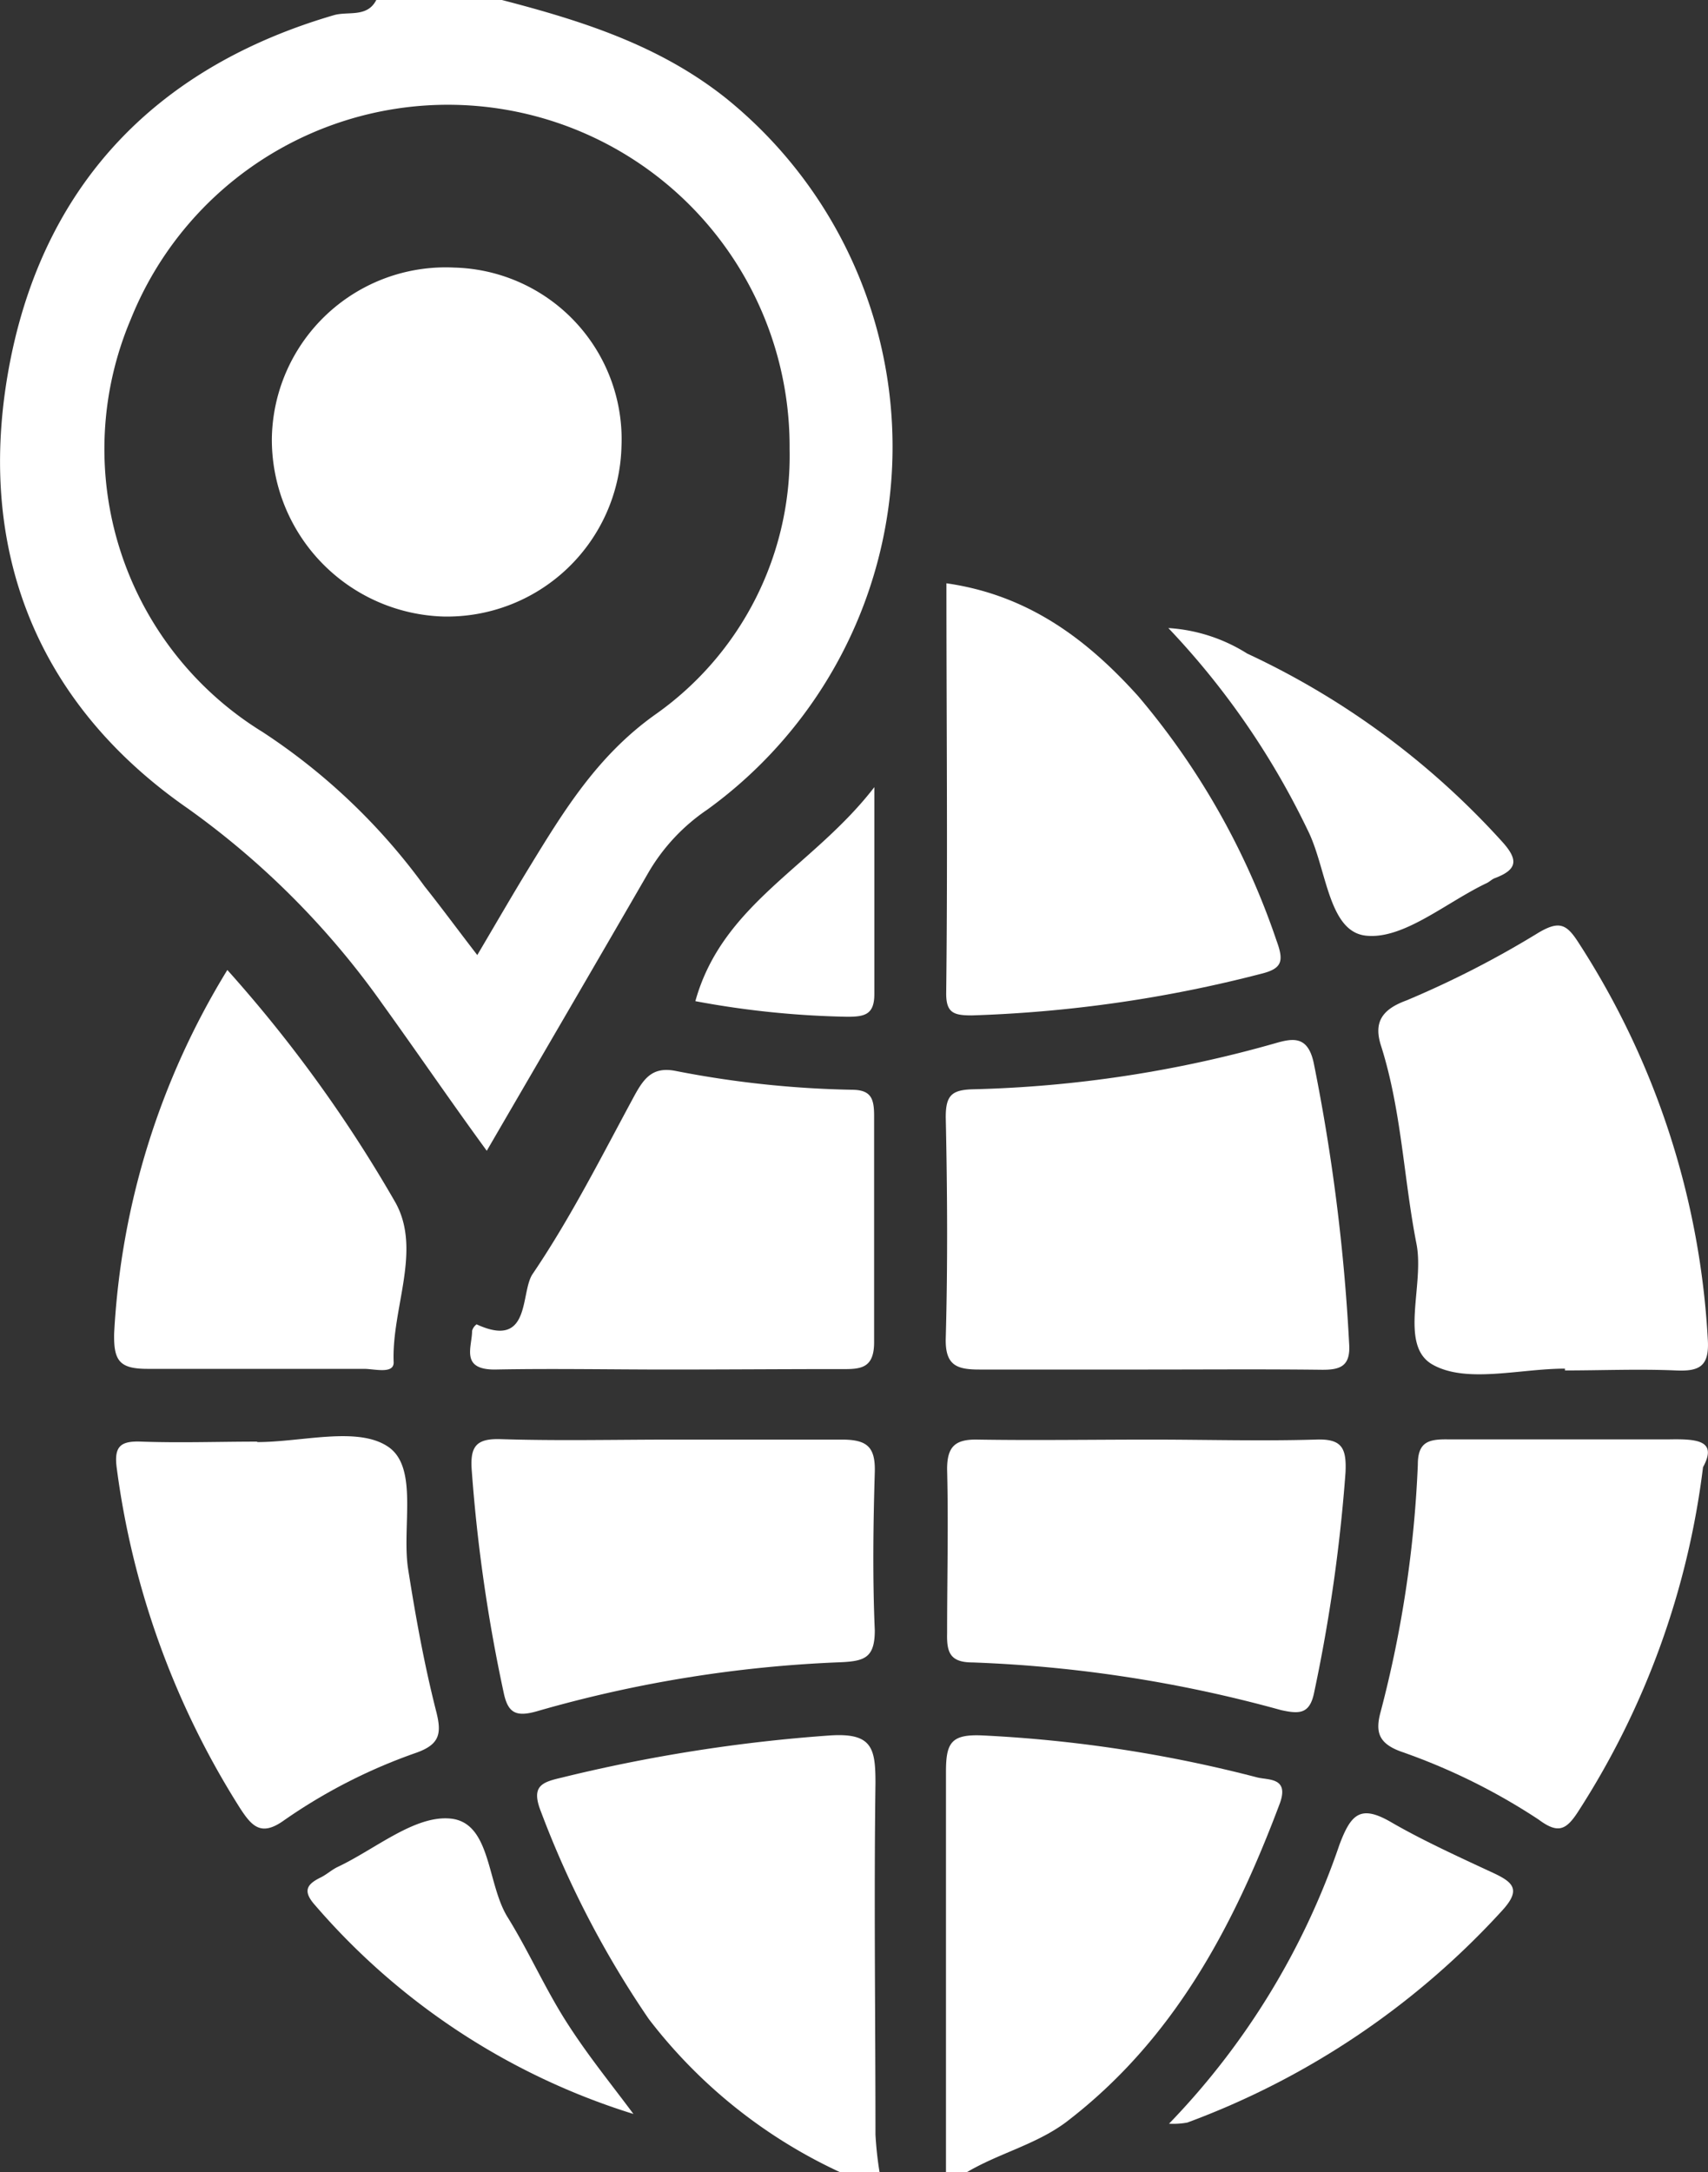 <svg id="Capa_1" data-name="Capa 1" xmlns="http://www.w3.org/2000/svg" viewBox="0 0 75.58 96.12"><rect x="0" y="0" width="75.58" height="96.12" fill="#333333" stroke="none"/><defs><style>.cls-1{fill:#fff;}</style></defs><title>ejec</title><path class="cls-1" d="M54.22,100.19a22.63,22.63,0,0,1-8.45-6.77A43.16,43.16,0,0,1,41,84.25c-.44-1.11,0-1.3.86-1.5a70.67,70.67,0,0,1,11.94-1.88c1.86-.12,2,.57,2,2.11-.07,5.18,0,10.36,0,15.55a15.59,15.59,0,0,0,.18,1.66Z" transform="translate(-17.06 -4.08)"/><path class="cls-1" d="M58.92,100.19c0-5.9,0-11.81,0-17.71,0-1.29.23-1.67,1.61-1.61A59.59,59.59,0,0,1,72.7,82.73c.5.12,1.4,0,1,1.13C71.65,89.32,69,94.35,64.21,98c-1.36,1-3,1.37-4.44,2.24Z" transform="translate(-17.06 -4.08)"/><path class="cls-1" d="M67.86,64.68c-2.48,0-5,0-7.46,0-1,0-1.52-.18-1.49-1.38.09-3.26.07-6.53,0-9.79,0-.94.25-1.2,1.17-1.23A53.45,53.45,0,0,0,73.5,50.24c.79-.23,1.43-.32,1.69.86a85.16,85.16,0,0,1,1.57,12.43c.07,1-.38,1.17-1.23,1.16C73,64.66,70.42,64.68,67.86,64.68Z" transform="translate(-17.06 -4.08)"/><path class="cls-1" d="M86.31,64.64c-2,0-4.36.67-5.86-.18s-.35-3.51-.71-5.34c-.57-2.91-.66-5.91-1.57-8.77-.32-1,0-1.59,1.12-2a42.9,42.9,0,0,0,5.85-3c.93-.55,1.25-.37,1.77.44a35.85,35.85,0,0,1,5.72,17.54c.08,1.2-.35,1.44-1.42,1.39-1.63-.07-3.27,0-4.9,0Z" transform="translate(-17.06 -4.08)"/><path class="cls-1" d="M58.94,29.89c3.65.52,6.25,2.51,8.49,5a33.12,33.12,0,0,1,6.12,10.82c.33.9.25,1.23-.69,1.46a58.23,58.23,0,0,1-12.8,1.84c-.8,0-1.14-.11-1.13-1C59,42,58.94,36,58.94,29.89Z" transform="translate(-17.06 -4.08)"/><path class="cls-1" d="M46.86,67.78c2.49,0,5,0,7.45,0,1.12,0,1.49.32,1.46,1.44-.07,2.34-.1,4.68,0,7,0,1.2-.44,1.36-1.48,1.41a56.36,56.36,0,0,0-13.4,2.15c-1,.3-1.36.11-1.55-.84a71.3,71.3,0,0,1-1.41-9.87c-.06-1,.22-1.34,1.27-1.31C41.75,67.84,44.31,67.78,46.86,67.78Z" transform="translate(-17.06 -4.08)"/><path class="cls-1" d="M68,67.78c2.42,0,4.84.07,7.26,0,1.17-.05,1.39.35,1.34,1.45a72.14,72.14,0,0,1-1.38,9.7c-.19,1-.65,1-1.47.82a59.15,59.15,0,0,0-13.66-2.11c-1,0-1.14-.46-1.12-1.29,0-2.42.06-4.84,0-7.26,0-1,.35-1.33,1.35-1.31C62.83,67.82,65.39,67.78,68,67.78Z" transform="translate(-17.06 -4.08)"/><path class="cls-1" d="M92.42,69A36.22,36.22,0,0,1,86.9,84.23c-.54.84-.9,1-1.76.36a27.37,27.37,0,0,0-6.07-3c-1-.36-1.16-.86-.92-1.75A51.12,51.12,0,0,0,79.8,68.88c0-1,.48-1.12,1.32-1.11,3.27,0,6.54,0,9.81,0C92.15,67.75,93.07,67.81,92.42,69Z" transform="translate(-17.06 -4.08)"/><path class="cls-1" d="M46.62,64.68c-2.56,0-5.12-.05-7.67,0-1.53,0-1-1-1-1.71a.52.52,0,0,1,.2-.29c2.43,1.12,1.92-1.41,2.48-2.23,1.7-2.51,3.07-5.24,4.52-7.92.41-.74.79-1.25,1.77-1.07a44.65,44.65,0,0,0,7.82.84c.88,0,1,.4,1,1.17,0,3.34,0,6.68,0,10,0,1.17-.6,1.2-1.47,1.19C51.73,64.66,49.18,64.68,46.62,64.68Z" transform="translate(-17.06 -4.08)"/><path class="cls-1" d="M28.44,67.89c2,0,4.45-.71,5.8.21s.59,3.55.88,5.41c.33,2.1.71,4.2,1.23,6.25.26,1,.2,1.5-.88,1.88a24.05,24.05,0,0,0-5.86,3c-1,.71-1.41.25-1.94-.57a37.1,37.1,0,0,1-5.44-15c-.14-1,.16-1.24,1.1-1.2,1.7.06,3.41,0,5.11,0Z" transform="translate(-17.06 -4.08)"/><path class="cls-1" d="M27.12,47a60.53,60.53,0,0,1,7.45,10.31c1.16,2.12-.19,4.68-.09,7.06,0,.52-.85.28-1.31.28-3.19,0-6.38,0-9.57,0-1.24,0-1.51-.34-1.49-1.55A34.17,34.17,0,0,1,27.12,47Z" transform="translate(-17.06 -4.08)"/><path class="cls-1" d="M68.76,31.87A7.39,7.39,0,0,1,72.25,33,35.29,35.29,0,0,1,83.51,41.3c.76.83.7,1.26-.31,1.64-.13.05-.23.16-.36.22-1.79.85-3.68,2.51-5.35,2.32s-1.72-3-2.57-4.68A34.85,34.85,0,0,0,68.76,31.87Z" transform="translate(-17.06 -4.08)"/><path class="cls-1" d="M68.79,98.05a33.1,33.1,0,0,0,7.54-12.34c.51-1.36.93-1.79,2.29-1s3,1.54,4.55,2.26c.87.41,1.19.74.37,1.64A35.53,35.53,0,0,1,69.6,98,3.36,3.36,0,0,1,68.79,98.05Z" transform="translate(-17.06 -4.08)"/><path class="cls-1" d="M45.09,97.62A30.53,30.53,0,0,1,31,88.38c-.58-.65-.34-.94.28-1.24.25-.13.47-.33.72-.45,1.66-.78,3.41-2.3,5-2.14,1.8.18,1.6,2.88,2.52,4.36s1.65,3.14,2.6,4.63S44.08,96.26,45.09,97.62Z" transform="translate(-17.06 -4.08)"/><path class="cls-1" d="M47.83,48.38c1.2-4.32,5.2-5.94,7.92-9.47,0,3.43,0,6.3,0,9.16,0,.9-.42,1-1.19,1A40.21,40.21,0,0,1,47.83,48.38Z" transform="translate(-17.06 -4.08)"/><path class="cls-1" d="M37.16,15.92a7.6,7.6,0,0,1,7.4,7.93,7.72,7.72,0,0,1-7.9,7.51,7.83,7.83,0,0,1-7.57-7.9A7.69,7.69,0,0,1,37.16,15.92Z" transform="translate(-17.06 -4.08)"/><path class="cls-1" d="M49.19,8.43C46.24,6.08,42.81,5,39.27,4.08H33.71c-.4.79-1.25.49-1.87.67C24.13,7,19.15,12.06,17.55,19.86c-1.66,8.14.91,15.2,7.83,20A36.51,36.51,0,0,1,34,48.53C35.52,50.64,37,52.81,38.6,55c2.47-4.25,4.83-8.29,7.17-12.34a8.57,8.57,0,0,1,2.58-2.75A19.82,19.82,0,0,0,49.19,8.43ZM46.08,35.68c-2.57,1.82-4.06,4.26-5.6,6.78-.74,1.21-1.45,2.44-2.3,3.88-.88-1.14-1.59-2.11-2.34-3.05a27.39,27.39,0,0,0-7.16-6.82A14.7,14.7,0,0,1,22.85,18.2,15.12,15.12,0,0,1,52,23.94,14,14,0,0,1,46.08,35.68Z" transform="translate(-17.06 -4.08)"/></svg>